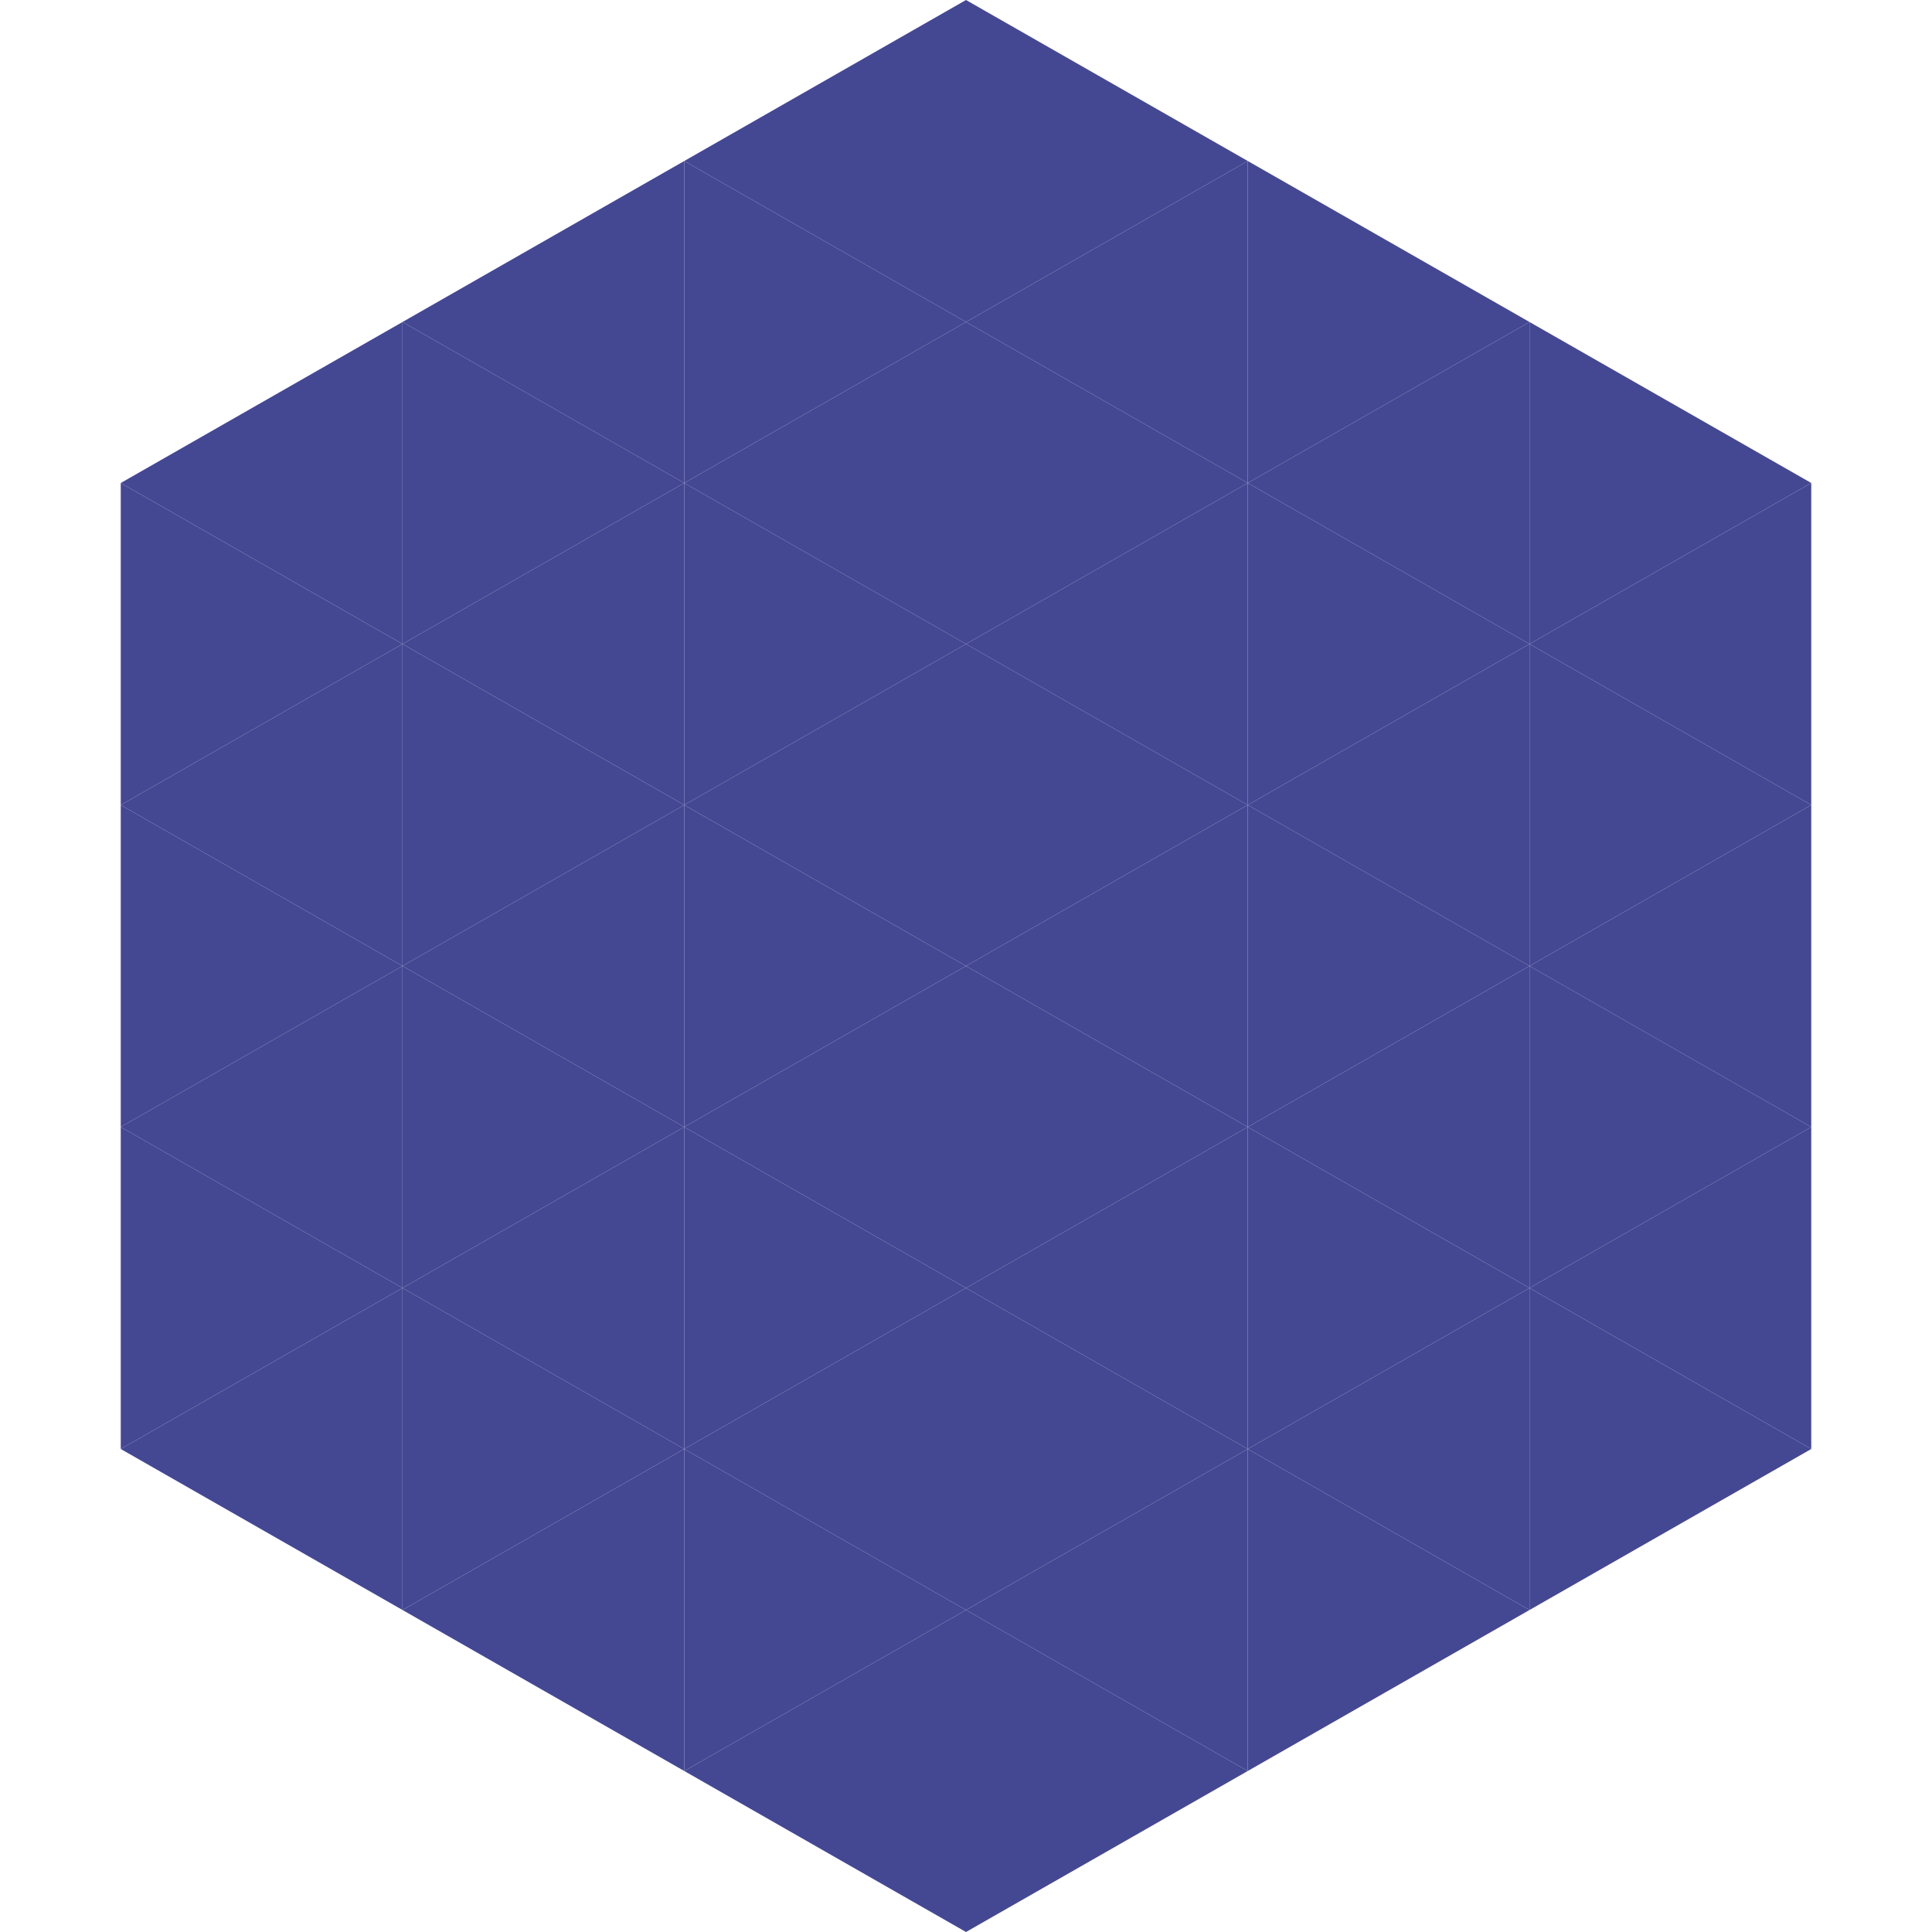 <?xml version="1.0"?>
<!-- Generated by SVGo -->
<svg width="240" height="240"
     xmlns="http://www.w3.org/2000/svg"
     xmlns:xlink="http://www.w3.org/1999/xlink">
<polygon points="50,40 15,60 50,80" style="fill:rgb(68,72,147)" />
<polygon points="190,40 225,60 190,80" style="fill:rgb(68,72,147)" />
<polygon points="15,60 50,80 15,100" style="fill:rgb(68,72,147)" />
<polygon points="225,60 190,80 225,100" style="fill:rgb(68,72,147)" />
<polygon points="50,80 15,100 50,120" style="fill:rgb(68,72,147)" />
<polygon points="190,80 225,100 190,120" style="fill:rgb(68,72,147)" />
<polygon points="15,100 50,120 15,140" style="fill:rgb(68,72,147)" />
<polygon points="225,100 190,120 225,140" style="fill:rgb(68,72,147)" />
<polygon points="50,120 15,140 50,160" style="fill:rgb(68,72,147)" />
<polygon points="190,120 225,140 190,160" style="fill:rgb(68,72,147)" />
<polygon points="15,140 50,160 15,180" style="fill:rgb(68,72,147)" />
<polygon points="225,140 190,160 225,180" style="fill:rgb(68,72,147)" />
<polygon points="50,160 15,180 50,200" style="fill:rgb(68,72,147)" />
<polygon points="190,160 225,180 190,200" style="fill:rgb(68,72,147)" />
<polygon points="15,180 50,200 15,220" style="fill:rgb(255,255,255); fill-opacity:0" />
<polygon points="225,180 190,200 225,220" style="fill:rgb(255,255,255); fill-opacity:0" />
<polygon points="50,0 85,20 50,40" style="fill:rgb(255,255,255); fill-opacity:0" />
<polygon points="190,0 155,20 190,40" style="fill:rgb(255,255,255); fill-opacity:0" />
<polygon points="85,20 50,40 85,60" style="fill:rgb(68,72,147)" />
<polygon points="155,20 190,40 155,60" style="fill:rgb(68,72,147)" />
<polygon points="50,40 85,60 50,80" style="fill:rgb(68,72,147)" />
<polygon points="190,40 155,60 190,80" style="fill:rgb(68,72,147)" />
<polygon points="85,60 50,80 85,100" style="fill:rgb(68,72,147)" />
<polygon points="155,60 190,80 155,100" style="fill:rgb(68,72,147)" />
<polygon points="50,80 85,100 50,120" style="fill:rgb(68,72,147)" />
<polygon points="190,80 155,100 190,120" style="fill:rgb(68,72,147)" />
<polygon points="85,100 50,120 85,140" style="fill:rgb(68,72,147)" />
<polygon points="155,100 190,120 155,140" style="fill:rgb(68,72,147)" />
<polygon points="50,120 85,140 50,160" style="fill:rgb(68,72,147)" />
<polygon points="190,120 155,140 190,160" style="fill:rgb(68,72,147)" />
<polygon points="85,140 50,160 85,180" style="fill:rgb(68,72,147)" />
<polygon points="155,140 190,160 155,180" style="fill:rgb(68,72,147)" />
<polygon points="50,160 85,180 50,200" style="fill:rgb(68,72,147)" />
<polygon points="190,160 155,180 190,200" style="fill:rgb(68,72,147)" />
<polygon points="85,180 50,200 85,220" style="fill:rgb(68,72,147)" />
<polygon points="155,180 190,200 155,220" style="fill:rgb(68,72,147)" />
<polygon points="120,0 85,20 120,40" style="fill:rgb(68,72,147)" />
<polygon points="120,0 155,20 120,40" style="fill:rgb(68,72,147)" />
<polygon points="85,20 120,40 85,60" style="fill:rgb(68,72,147)" />
<polygon points="155,20 120,40 155,60" style="fill:rgb(68,72,147)" />
<polygon points="120,40 85,60 120,80" style="fill:rgb(68,72,147)" />
<polygon points="120,40 155,60 120,80" style="fill:rgb(68,72,147)" />
<polygon points="85,60 120,80 85,100" style="fill:rgb(68,72,147)" />
<polygon points="155,60 120,80 155,100" style="fill:rgb(68,72,147)" />
<polygon points="120,80 85,100 120,120" style="fill:rgb(68,72,147)" />
<polygon points="120,80 155,100 120,120" style="fill:rgb(68,72,147)" />
<polygon points="85,100 120,120 85,140" style="fill:rgb(68,72,147)" />
<polygon points="155,100 120,120 155,140" style="fill:rgb(68,72,147)" />
<polygon points="120,120 85,140 120,160" style="fill:rgb(68,72,147)" />
<polygon points="120,120 155,140 120,160" style="fill:rgb(68,72,147)" />
<polygon points="85,140 120,160 85,180" style="fill:rgb(68,72,147)" />
<polygon points="155,140 120,160 155,180" style="fill:rgb(68,72,147)" />
<polygon points="120,160 85,180 120,200" style="fill:rgb(68,72,147)" />
<polygon points="120,160 155,180 120,200" style="fill:rgb(68,72,147)" />
<polygon points="85,180 120,200 85,220" style="fill:rgb(68,72,147)" />
<polygon points="155,180 120,200 155,220" style="fill:rgb(68,72,147)" />
<polygon points="120,200 85,220 120,240" style="fill:rgb(68,72,147)" />
<polygon points="120,200 155,220 120,240" style="fill:rgb(68,72,147)" />
<polygon points="85,220 120,240 85,260" style="fill:rgb(255,255,255); fill-opacity:0" />
<polygon points="155,220 120,240 155,260" style="fill:rgb(255,255,255); fill-opacity:0" />
</svg>
